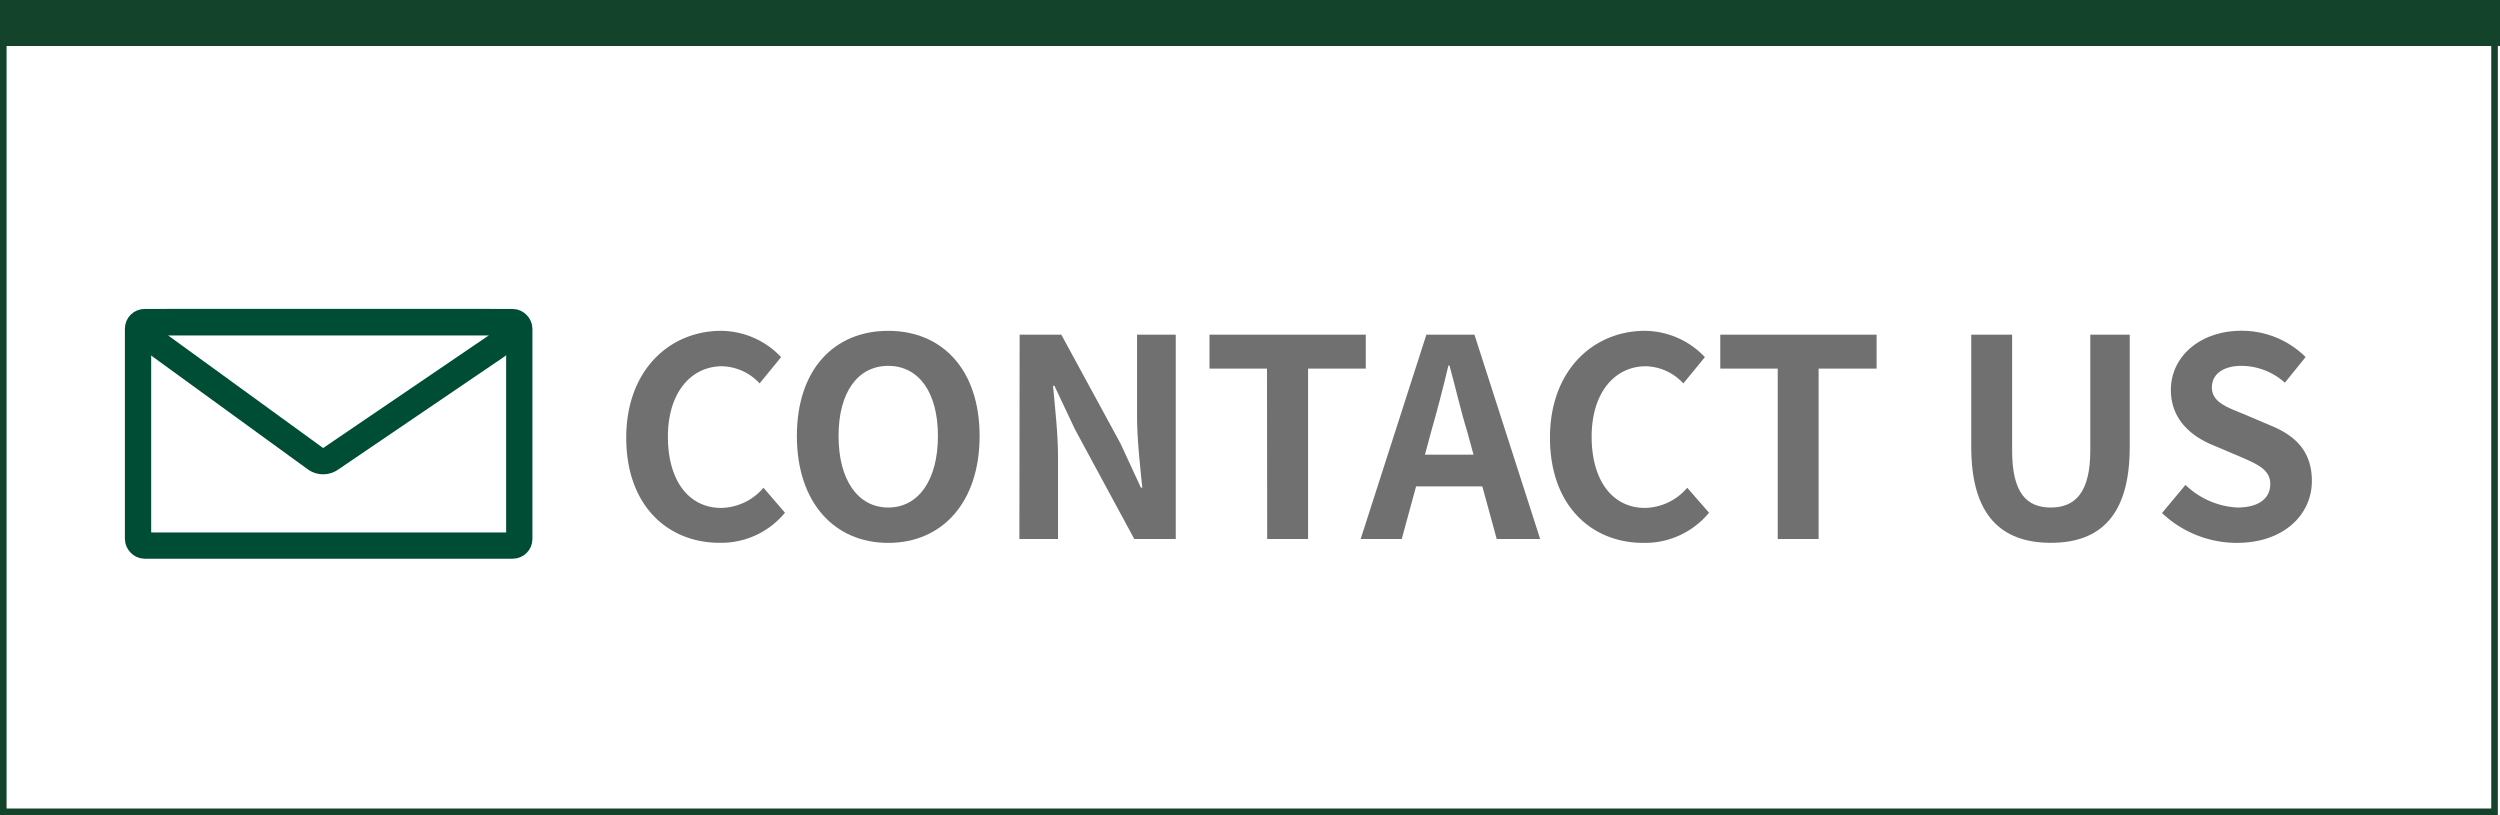 <svg id="レイヤー_1" data-name="レイヤー 1" xmlns="http://www.w3.org/2000/svg" width="380.33" height="124" viewBox="0 0 380.33 124"><defs><style>.cls-1,.cls-2,.cls-6{fill:none;}.cls-2{stroke:#14432c;}.cls-3{fill:#14432c;}.cls-4{isolation:isolate;}.cls-5{fill:#707070;}.cls-6{stroke:#004d36;stroke-linejoin:round;stroke-width:4px;}.cls-7{fill:#004d36;}</style></defs><title>bnr3</title><rect class="cls-1" y="3" width="380" height="121"/><rect class="cls-2" x="0.5" y="3.5" width="379" height="120"/><path class="cls-3" d="M0,0H380.33V7H0Z" transform="translate(0 0)"/><g class="cls-4"><g class="cls-4"><path class="cls-5" d="M95.27,66.58c0-10.25,6.59-16.25,14.45-16.25a12.65,12.65,0,0,1,9.11,4l-3.27,4a8,8,0,0,0-5.71-2.61c-4.71,0-8.24,4-8.24,10.71s3.19,10.84,8.11,10.84a8.63,8.63,0,0,0,6.43-3.07L119.42,78a12.58,12.58,0,0,1-9.91,4.58C101.65,82.59,95.27,77,95.27,66.58Z" transform="translate(0 0)"/><path class="cls-5" d="M121.23,66.33c0-10.12,5.67-16,13.9-16s13.9,5.92,13.9,16-5.67,16.26-13.9,16.26S121.23,76.41,121.23,66.33Zm21.46,0c0-6.68-2.94-10.67-7.56-10.67s-7.56,4-7.56,10.67,2.94,10.88,7.56,10.88S142.69,73,142.69,66.33Z" transform="translate(0 0)"/><path class="cls-5" d="M155.12,50.91h6.34l9,16.56,3.11,6.72h.21c-.33-3.24-.8-7.36-.8-10.88V50.91h5.89V82h-6.31l-9-16.64-3.15-6.67h-.21c.3,3.36.76,7.26.76,10.83V82h-5.88Z" transform="translate(0 0)"/><path class="cls-5" d="M192.75,56.08H184V50.91h23.78v5.17H199V82h-6.22Z" transform="translate(0 0)"/><path class="cls-5" d="M225.51,74H215.43l-2.18,8H207l10-31.09h7.31l10,31.09H227.7Zm-1.34-4.83-.93-3.41c-1-3.23-1.8-6.8-2.73-10.16h-.16c-.8,3.4-1.73,6.93-2.65,10.16l-.92,3.41Z" transform="translate(0 0)"/><path class="cls-5" d="M235.8,66.58c0-10.25,6.6-16.25,14.45-16.25a12.7,12.7,0,0,1,9.12,4l-3.28,4a8,8,0,0,0-5.71-2.61c-4.71,0-8.24,4-8.24,10.71s3.2,10.84,8.11,10.84a8.63,8.63,0,0,0,6.43-3.07L260,78A12.62,12.62,0,0,1,250,82.59C242.19,82.59,235.8,77,235.8,66.58Z" transform="translate(0 0)"/><path class="cls-5" d="M270.45,56.08h-8.74V50.91h23.78v5.17h-8.82V82h-6.22Z" transform="translate(0 0)"/><path class="cls-5" d="M299.89,68V50.91h6.22V68.56c0,6.47,2.23,8.65,5.88,8.65S318,75,318,68.56V50.91h6V68c0,10.34-4.41,14.58-12,14.58S299.89,78.35,299.89,68Z" transform="translate(0 0)"/><path class="cls-5" d="M328.91,78.05l3.57-4.28a12.28,12.28,0,0,0,7.9,3.44c3.24,0,5-1.39,5-3.57s-1.89-3-4.66-4.2l-4.16-1.76c-3.15-1.31-6.3-3.83-6.3-8.36,0-5.09,4.45-9,10.75-9a13.78,13.78,0,0,1,9.75,4l-3.16,3.9A9.94,9.94,0,0,0,341,55.66c-2.73,0-4.5,1.22-4.5,3.28,0,2.22,2.23,3,4.88,4.07l4.07,1.73c3.78,1.55,6.26,3.94,6.26,8.44,0,5.08-4.24,9.41-11.42,9.41A16.59,16.59,0,0,1,328.91,78.05Z" transform="translate(0 0)"/></g></g><rect class="cls-1" x="19" y="47" width="62" height="38" rx="3"/><rect class="cls-6" x="21" y="49" width="58" height="34" rx="1"/><path class="cls-1" d="M25.54,51,49.16,68.16,74.4,51Z" transform="translate(0 0)"/><path class="cls-7" d="M25.54,51,49.16,68.16,74.4,51H25.54m0-4H74.4a4,4,0,0,1,2.25,7.31L51.41,71.46a4,4,0,0,1-4.6-.07L23.19,54.23A4,4,0,0,1,25.54,47Z" transform="translate(0 0)"/></svg>